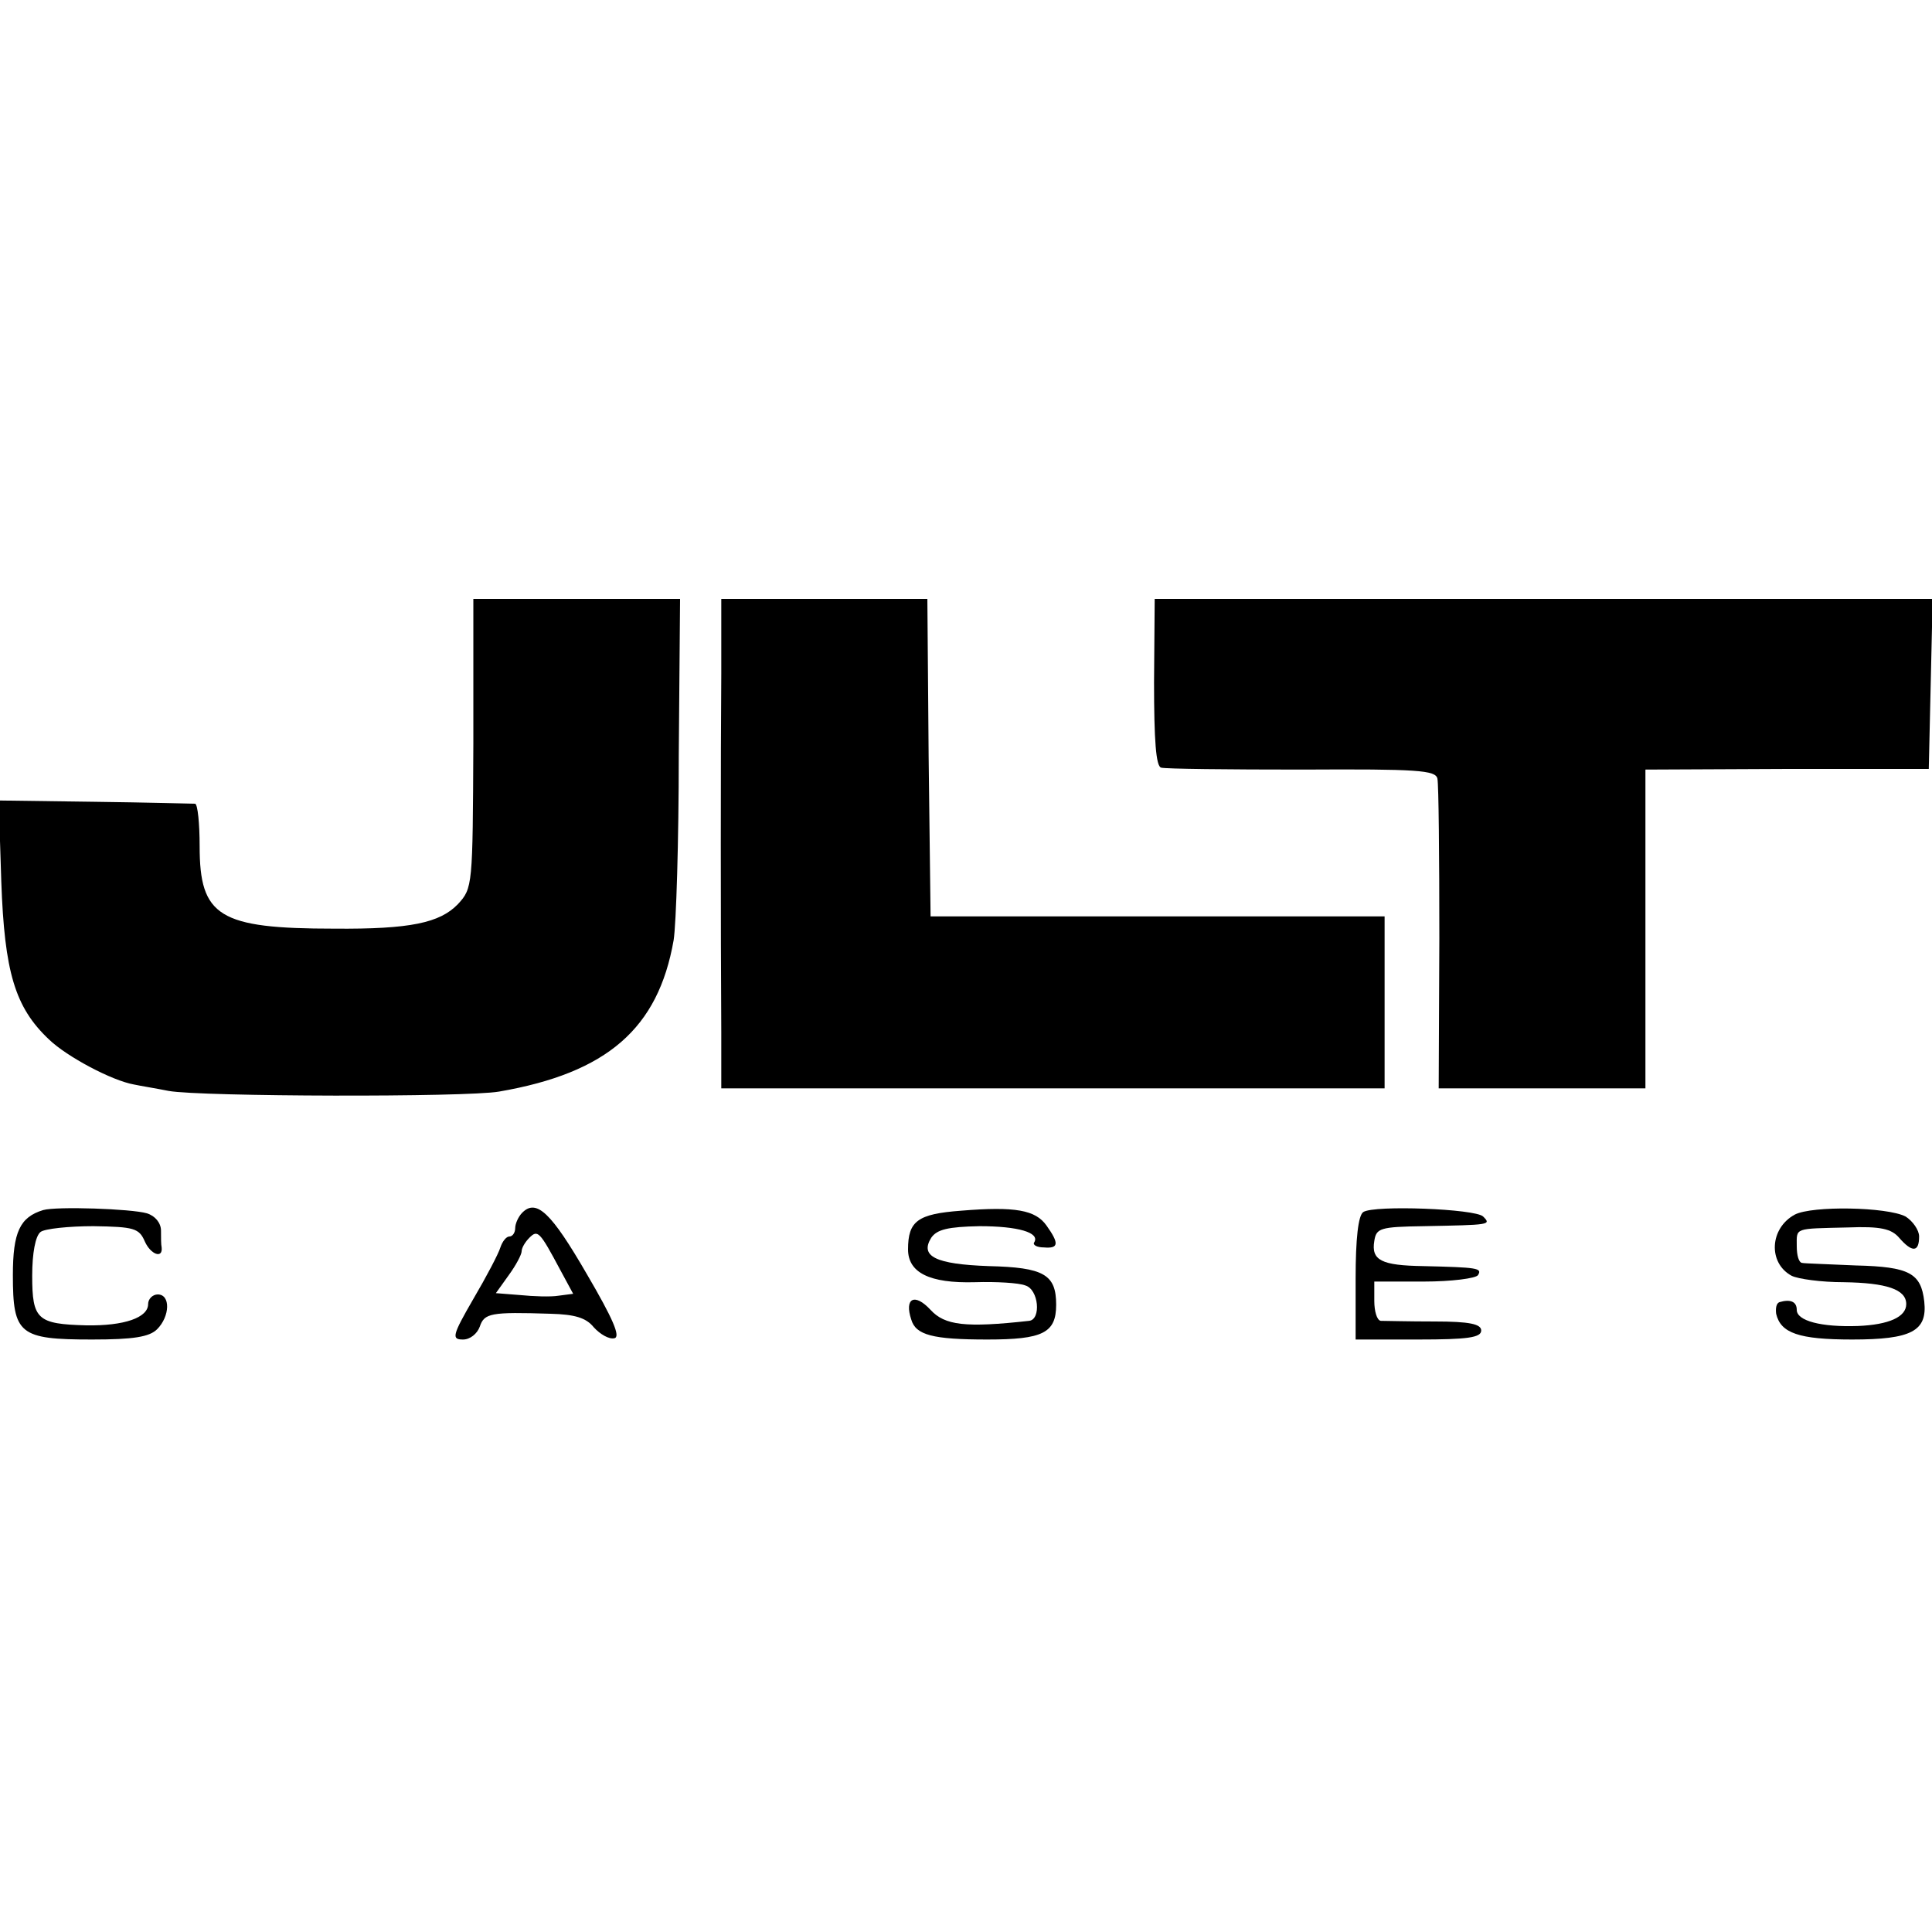 <?xml version="1.0" standalone="no"?>
<!DOCTYPE svg PUBLIC "-//W3C//DTD SVG 20010904//EN"
 "http://www.w3.org/TR/2001/REC-SVG-20010904/DTD/svg10.dtd">
<svg version="1.0" xmlns="http://www.w3.org/2000/svg"
 width="300pt" height="300pt" viewBox="0 0 300 300"
 preserveAspectRatio="xMidYMid meet">
<g transform="translate(0,300) scale(0.1,-0.1)"
fill="#000000" stroke="none">
<path d="M735 1845 c-1 -221 -1 -224 -24 -249 -28 -29 -74 -39 -192 -38 -179
0 -209 19 -209 128 0 35 -3 65 -7 66 -5 0 -75 2 -157 3 l-148 2 4 -126 c5
-140 21 -195 74 -245 28 -27 98 -64 132 -70 9 -2 34 -6 54 -10 50 -9 462 -10
513 -1 168 29 247 98 271 235 4 25 8 154 8 288 l2 242 -161 0 -160 0 0 -225z"/>
<path d="M1120 1953 c-1 -120 -1 -397 0 -555 l0 -88 515 0 515 0 0 134 0 133
-352 0 -353 0 -3 247 -2 246 -160 0 -160 0 0 -117z"/>
<path d="M1792 1941 c0 -91 3 -131 11 -133 7 -2 105 -3 219 -3 180 1 207 -1
210 -14 2 -9 3 -121 3 -248 l-1 -233 161 0 160 0 0 248 0 247 220 1 220 0 3
132 3 132 -604 0 -604 0 -1 -129z"/>
<path d="M67 1121 c-36 -11 -47 -34 -47 -101 0 -92 10 -100 123 -100 64 0 89
4 101 16 20 20 21 54 1 54 -8 0 -15 -7 -15 -15 0 -21 -37 -34 -96 -33 -76 2
-84 9 -84 77 0 35 5 62 13 68 6 5 44 9 82 9 63 -1 71 -3 80 -24 9 -20 28 -27
26 -9 -1 4 -1 16 -1 26 0 12 -9 23 -22 27 -24 7 -140 11 -161 5z"/>
<path d="M811 1117 c-6 -6 -11 -17 -11 -24 0 -7 -4 -13 -9 -13 -5 0 -11 -8
-14 -17 -3 -10 -22 -46 -42 -80 -33 -57 -34 -63 -16 -63 11 0 22 9 26 20 7 21
17 23 110 20 37 -1 55 -6 67 -21 10 -11 24 -19 32 -17 10 2 -2 30 -43 100 -55
95 -78 117 -100 95z m59 -89 l20 -37 -23 -3 c-12 -2 -39 -1 -59 1 l-38 3 20
28 c11 15 20 32 20 37 0 5 5 14 12 21 13 13 16 10 48 -50z"/>
<path d="M1492 1120 c-67 -5 -82 -16 -82 -60 0 -36 33 -53 104 -51 33 1 68 -1
78 -5 21 -6 25 -53 6 -55 -99 -11 -131 -7 -153 17 -25 27 -41 18 -30 -15 7
-24 33 -31 118 -31 86 0 107 10 107 54 0 47 -19 58 -105 60 -82 3 -107 15 -89
44 9 13 26 17 75 18 60 0 94 -10 85 -25 -3 -4 4 -8 15 -8 23 -2 24 6 4 34 -17
24 -48 30 -133 23z"/>
<path d="M2117 1118 c-8 -5 -12 -42 -12 -103 l0 -95 97 0 c77 0 98 3 98 14 0
10 -18 14 -72 14 -40 0 -78 1 -84 1 -6 1 -10 15 -10 31 l0 30 77 0 c43 0 81 5
84 10 7 11 -1 12 -85 14 -65 1 -81 9 -76 39 3 20 9 22 77 23 103 2 105 2 92
15 -12 12 -169 18 -186 7z"/>
<path d="M2787 1114 c-39 -21 -42 -75 -5 -95 10 -5 46 -10 81 -10 66 -1 97
-11 97 -34 0 -20 -27 -32 -75 -34 -57 -2 -95 8 -95 25 0 13 -10 17 -27 12 -5
-2 -6 -10 -5 -18 7 -30 35 -40 118 -40 92 0 117 13 112 59 -5 44 -23 54 -106
56 -42 2 -80 3 -84 4 -5 1 -8 12 -8 26 0 29 -5 27 79 29 51 2 68 -2 80 -16 20
-23 31 -23 31 2 0 10 -10 24 -21 31 -29 15 -145 17 -172 3z"/>
</g>
</svg>
